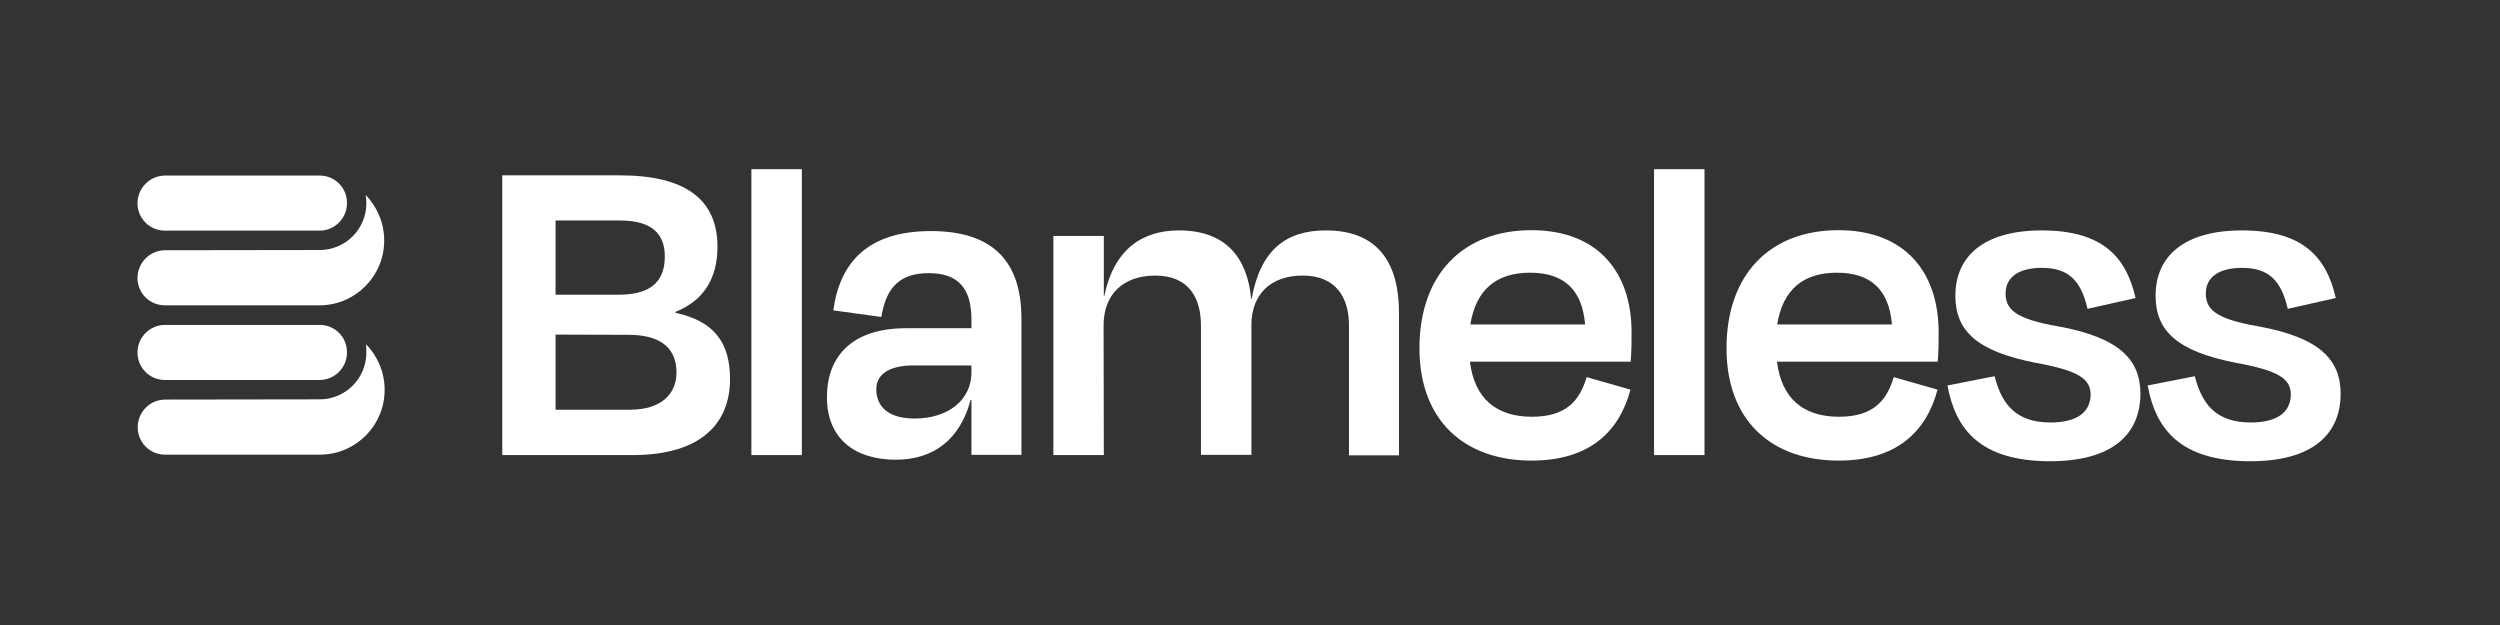 <svg width="800" height="200" viewBox="0 0 800 200" fill="none" xmlns="http://www.w3.org/2000/svg">
<rect x="0" y="0" width="800" height="200" fill="#333333" stroke="none"/>
<path d="M160.725 56.109H198.364C219.58 56.109 229.589 64.004 229.589 78.947C229.589 89.379 224.937 96.286 216.127 99.811V100.093C228.532 102.771 233.607 109.608 233.607 121.309C233.607 135.336 224.514 145.626 202.382 145.626H160.725V56.109ZM177.782 70.559V94.313H197.8C207.175 94.313 212.743 91 212.743 82.048C212.743 74.718 208.444 70.559 198.435 70.559H177.782ZM177.782 107.071V131.106H201.536C211.827 131.106 216.479 125.89 216.479 119.194C216.479 111.864 211.968 107.141 201.113 107.141L177.782 107.071Z" fill="white"/>
<path d="M256.586 145.626H240.445V54.136H256.586V145.626Z" fill="white"/>
<path d="M310.86 128.005H310.578C307.265 140.551 298.806 147.107 286.683 147.107C273.714 147.107 264.621 140.551 264.621 127.089C264.621 114.26 272.374 105.027 289.996 105.027H310.86V102.207C310.86 92.692 306.983 87.405 297.256 87.405C288.586 87.405 283.652 91.282 282.031 101.432L266.665 99.317C268.78 83.669 278.013 73.942 297.89 73.942C318.19 73.942 326.86 84.092 326.86 101.996V145.556H310.86V128.005ZM310.86 119.194V116.939H292.322C284.568 116.939 280.41 119.758 280.41 124.551C280.41 129.485 283.511 133.926 292.674 133.926C303.741 133.926 310.86 127.723 310.86 119.194Z" fill="white"/>
<path d="M353.222 145.626H337.081V75.493H353.222V94.736H353.363C356.464 79.793 365.486 73.731 377.258 73.731C392.482 73.731 399.179 82.683 400.377 95.652H400.518C403.337 80.004 411.443 73.731 424.272 73.731C441.47 73.731 447.673 84.797 447.673 100.022V145.697H431.673V104.11C431.673 95.582 427.796 88.18 416.871 88.18C406.58 88.18 400.447 94.172 400.447 104.11V145.556H384.306V104.11C384.306 95.582 380.57 88.18 369.716 88.18C359.425 88.18 353.151 94.172 353.151 104.11L353.222 145.626Z" fill="white"/>
<path d="M454.228 111.441C454.228 87.687 468.254 73.66 490.035 73.66C511.392 73.66 522.106 87.123 522.106 106.366C522.106 109.185 522.106 112.005 521.824 115.74H470.369C471.849 127.512 478.757 133.362 490.246 133.362C501.453 133.362 505.612 127.864 507.727 120.674L521.753 124.692C518.158 138.155 508.643 147.389 490.105 147.389C468.607 147.389 454.228 134.56 454.228 111.441ZM470.51 103.828H507.233C506.317 92.903 500.678 87.264 489.612 87.264C479.039 87.264 472.343 92.48 470.51 103.828Z" fill="white"/>
<path d="M545.436 145.626H529.295V54.136H545.436V145.626Z" fill="white"/>
<path d="M552.486 111.441C552.486 87.687 566.512 73.66 588.292 73.66C609.65 73.66 620.363 87.123 620.363 106.366C620.363 109.185 620.363 112.005 620.082 115.74H568.627C570.107 127.512 577.015 133.362 588.504 133.362C599.711 133.362 603.87 127.864 605.984 120.674L620.011 124.692C616.416 138.155 606.901 147.389 588.363 147.389C566.794 147.389 552.486 134.56 552.486 111.441ZM568.697 103.828H605.42C604.504 92.903 598.865 87.264 587.799 87.264C577.226 87.264 570.53 92.48 568.697 103.828Z" fill="white"/>
<path d="M623.183 123.353L638.267 120.392C640.522 129.203 644.963 135.195 656.17 135.195C664.699 135.195 668.857 131.882 668.998 126.384C668.998 121.309 665.404 118.63 651.377 116.093C632.416 112.357 625.72 105.802 625.72 94.595C625.72 81.907 634.954 73.731 653.351 73.731C672.452 73.731 680.347 81.907 683.378 95.37L668.012 98.824C665.897 89.59 661.738 85.713 653.421 85.713C645.809 85.713 641.791 88.815 641.791 93.89C641.791 98.824 644.61 102.066 658.778 104.463C678.303 108.057 684.928 115.177 684.928 125.961C684.928 139.071 675.836 147.6 655.959 147.6C633.333 147.53 625.72 137.098 623.183 123.353Z" fill="white"/>
<path d="M687.254 123.353L702.338 120.392C704.594 129.203 709.035 135.195 720.242 135.195C728.771 135.195 732.929 131.882 733.07 126.384C733.07 121.309 729.475 118.63 715.449 116.093C696.488 112.357 689.792 105.802 689.792 94.595C689.792 81.907 699.026 73.731 717.422 73.731C736.524 73.731 744.418 81.907 747.449 95.37L732.083 98.824C729.969 89.59 725.81 85.713 717.493 85.713C709.88 85.713 705.863 88.815 705.863 93.89C705.863 98.824 708.682 102.066 722.85 104.463C742.374 108.057 749 115.177 749 125.961C749 139.071 739.907 147.6 720.03 147.6C697.404 147.53 689.792 137.098 687.254 123.353Z" fill="white"/>
<path d="M52.74 73.801H102.292C107.085 73.801 111.032 69.854 111.032 65.061V64.92C111.032 60.056 107.155 56.18 102.292 56.18H52.811C47.947 56.18 44 60.197 44 65.061C44 69.854 47.877 73.801 52.74 73.801Z" fill="white"/>
<path d="M52.74 97.696C52.74 97.696 102.644 97.696 102.785 97.696C113.922 97.414 122.944 88.251 122.944 76.973C122.944 71.334 120.689 66.189 117.023 62.383C117.164 63.228 117.235 64.074 117.235 64.92V65.061C117.235 73.308 110.539 80.004 102.292 80.004L52.881 80.075C47.947 80.075 44 84.092 44 88.956C44 93.819 47.877 97.696 52.74 97.696Z" fill="white"/>
<path d="M52.74 121.591H102.292C107.085 121.591 111.032 117.644 111.032 112.85V112.709C111.032 107.846 107.155 103.969 102.292 103.969H52.811C47.947 103.969 44 107.916 44 112.85C44 117.644 47.877 121.591 52.74 121.591Z" fill="white"/>
<path d="M117.235 112.709V112.85C117.235 121.097 110.539 127.793 102.292 127.793L52.882 127.864C48.018 127.864 44.071 131.811 44.071 136.745C44.071 141.609 47.947 145.485 52.811 145.485C52.811 145.485 102.715 145.485 102.856 145.485C114.063 145.203 123.085 136.04 123.085 124.763C123.085 119.124 120.83 113.978 117.165 110.172C117.165 110.947 117.235 111.864 117.235 112.709Z" fill="white"/>
</svg>
